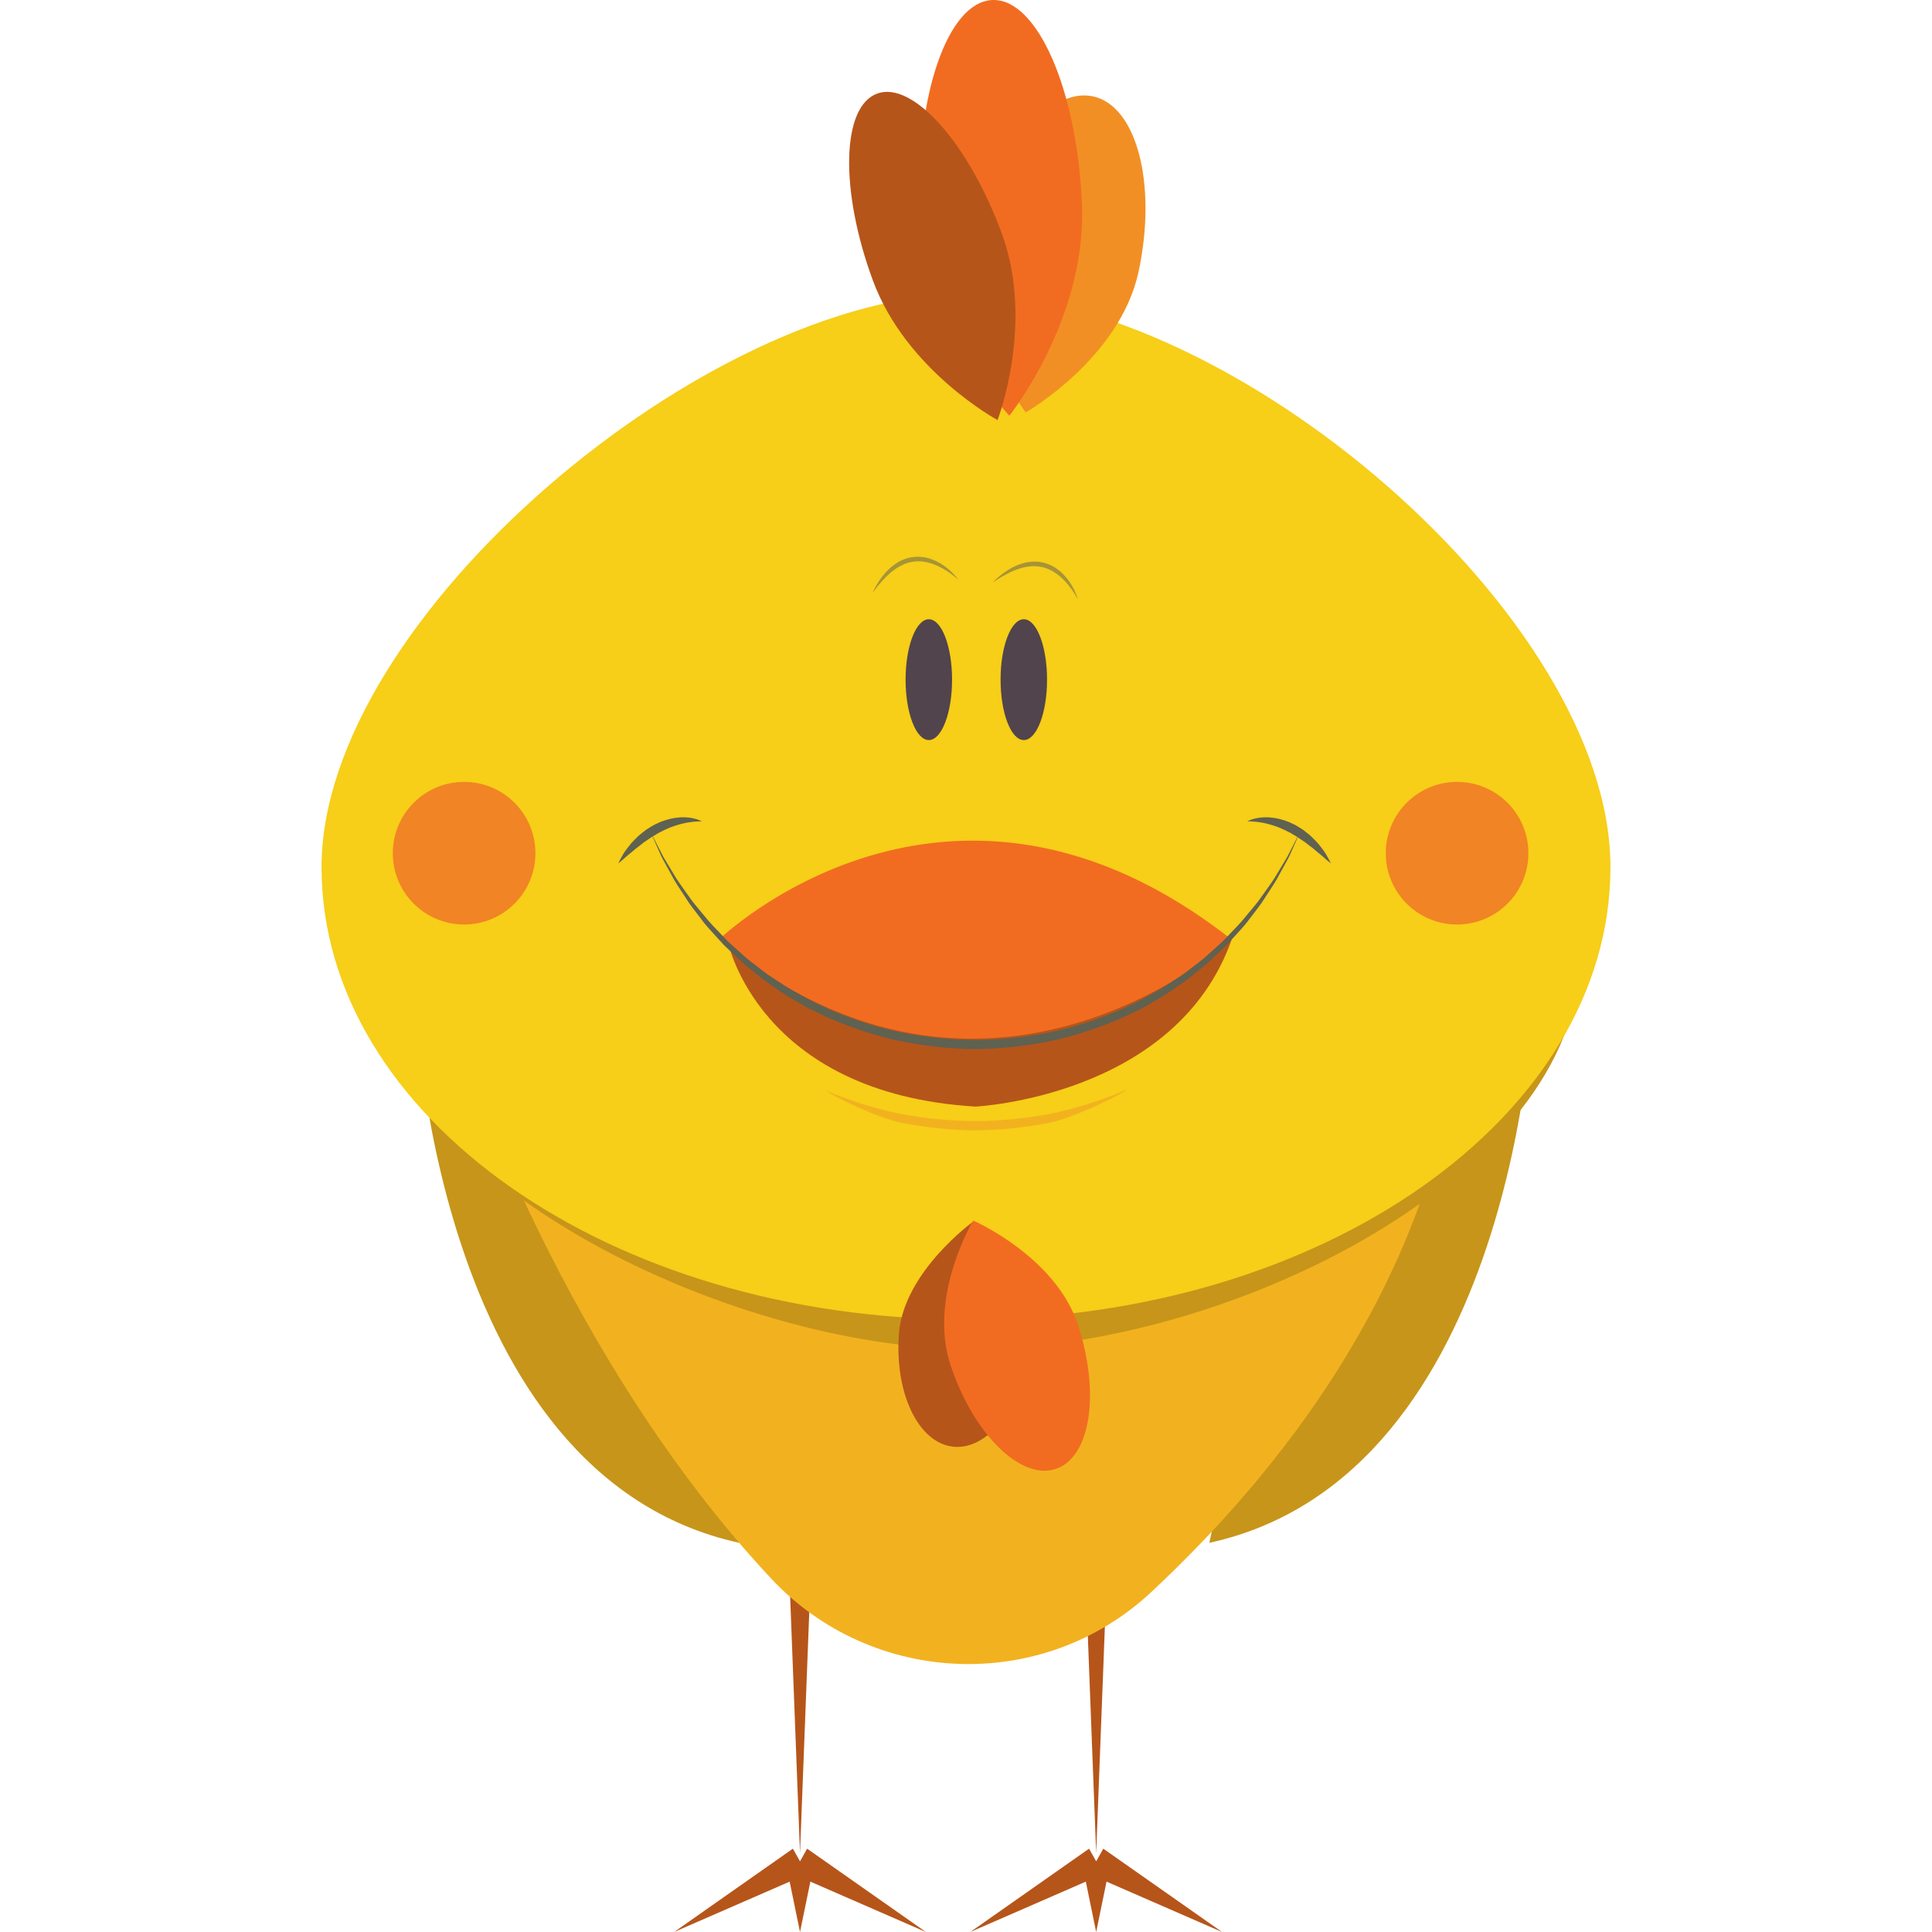 <?xml version="1.0" encoding="iso-8859-1"?>
<!-- Generator: Adobe Illustrator 18.0.0, SVG Export Plug-In . SVG Version: 6.00 Build 0)  -->
<!DOCTYPE svg PUBLIC "-//W3C//DTD SVG 1.1//EN" "http://www.w3.org/Graphics/SVG/1.1/DTD/svg11.dtd">
<svg version="1.1" id="Capa_1" xmlns="http://www.w3.org/2000/svg" xmlns:xlink="http://www.w3.org/1999/xlink" x="0px" y="0px"
	 viewBox="0 0 232.72 232.72" style="enable-background:new 0 0 232.72 232.72;" xml:space="preserve">
<g>
	<polygon style="fill:#B6551A;" points="98.99,154.905 96.365,223.226 93.74,154.905 	"/>
	<polygon style="fill:#B6551A;" points="134.666,154.905 132.04,223.226 129.415,154.905 	"/>
	<g>
		<polygon style="fill:#B6551A;" points="97.222,225.735 81.203,232.72 95.508,222.682 		"/>
		<polygon style="fill:#B6551A;" points="97.222,222.682 111.527,232.72 95.508,225.735 		"/>
		<polygon style="fill:#B6551A;" points="98.115,224.208 96.365,232.72 94.615,224.208 		"/>
	</g>
	<g>
		<polygon style="fill:#B6551A;" points="132.897,225.735 116.878,232.72 131.184,222.682 		"/>
		<polygon style="fill:#B6551A;" points="132.897,222.682 147.203,232.72 131.184,225.735 		"/>
		<polygon style="fill:#B6551A;" points="133.791,224.208 132.04,232.72 130.29,224.208 		"/>
	</g>
	<path style="fill:#C79519;" d="M50.05,120.514c0,0,1.865,57.207,38.999,65.328C89.049,185.842,78.928,133.699,50.05,120.514z"/>
	<path style="fill:#C79519;" d="M184.674,120.514c0,0-1.864,57.207-38.999,65.328C145.675,185.842,155.796,133.699,184.674,120.514z
		"/>
	<path style="fill:#F2B21F;" d="M55.905,126.975c0,0,11.832,36.286,36.988,63.173c12.199,13.038,32.715,13.817,45.771,1.636
		c15.044-14.038,32.856-36.189,36.85-64.809H55.905z"/>
	<path style="fill:#C79519;" d="M190.256,115.252c0,26.11-42.012,47.277-73.149,47.277c-29.655,0-73.149-21.167-73.149-47.277
		c0-26.11,32.75-47.277,73.149-47.277S190.256,89.142,190.256,115.252z"/>
	<path style="fill:#F7CE18;" d="M193.988,104.448c0,30.093-34.755,54.489-77.628,54.489c-42.873,0-77.628-24.396-77.628-54.489
		c0-30.094,46.651-69.044,77.628-69.044C148.456,35.404,193.988,74.354,193.988,104.448z"/>
	<g>
		<ellipse style="fill:#51444C;" cx="111.882" cy="81.868" rx="2.799" ry="7.277"/>
		<ellipse style="fill:#51444C;" cx="123.324" cy="81.868" rx="2.799" ry="7.277"/>
	</g>
	<path style="fill:#F2B21F;" d="M135.71,131.234c-0.43,0.188-0.864,0.376-1.3,0.567c-2.58,1.003-5.318,1.863-8.175,2.414
		c-2.858,0.531-5.804,0.814-8.756,0.829c-2.952-0.014-5.898-0.297-8.756-0.828c-2.856-0.551-5.595-1.411-8.175-2.414
		c-0.335-0.147-0.668-0.292-1.001-0.436c0.301,0.44,6.114,3.297,8.974,3.873c2.919,0.569,5.934,0.886,8.958,0.924
		c3.025-0.036,6.04-0.355,8.959-0.923C129.357,134.652,135.479,131.654,135.71,131.234z"/>
	<path style="fill:#5F6151;" d="M84.544,98.943c0,0-0.193-0.01-0.517,0.002c-0.164,0.012-0.358,0.021-0.58,0.047
		c-0.221,0.017-0.468,0.071-0.733,0.104c-0.264,0.065-0.548,0.11-0.841,0.2c-0.296,0.07-0.596,0.188-0.909,0.291
		c-0.313,0.105-0.618,0.265-0.937,0.395c-0.302,0.173-0.632,0.297-0.928,0.493c-0.301,0.186-0.616,0.348-0.898,0.559
		c-0.281,0.209-0.592,0.369-0.846,0.594c-0.259,0.215-0.533,0.398-0.776,0.595c-0.232,0.208-0.463,0.396-0.678,0.57
		c-0.438,0.342-0.76,0.676-1.023,0.88c-0.255,0.212-0.411,0.328-0.411,0.328s0.08-0.173,0.236-0.467
		c0.079-0.146,0.175-0.326,0.294-0.525c0.114-0.204,0.25-0.43,0.431-0.651c0.17-0.231,0.358-0.479,0.568-0.734
		c0.216-0.249,0.463-0.497,0.723-0.749c0.251-0.262,0.553-0.489,0.854-0.726c0.292-0.25,0.64-0.436,0.971-0.645
		c0.331-0.209,0.704-0.351,1.051-0.516c0.364-0.136,0.727-0.256,1.086-0.342c0.359-0.089,0.711-0.149,1.05-0.171
		c0.334-0.048,0.657-0.021,0.948-0.018c0.587,0.04,1.063,0.159,1.381,0.269C84.38,98.843,84.544,98.943,84.544,98.943z"/>
	<path style="fill:#5F6151;" d="M150.241,98.943c0,0,0.164-0.1,0.483-0.217c0.319-0.109,0.794-0.229,1.381-0.269
		c0.291-0.004,0.615-0.03,0.949,0.018c0.338,0.022,0.691,0.082,1.049,0.171c0.359,0.086,0.723,0.206,1.086,0.342
		c0.348,0.165,0.721,0.307,1.051,0.516c0.331,0.209,0.679,0.395,0.971,0.645c0.301,0.236,0.603,0.464,0.854,0.726
		c0.26,0.252,0.507,0.5,0.723,0.749c0.21,0.255,0.398,0.504,0.568,0.734c0.18,0.222,0.316,0.447,0.431,0.651
		c0.12,0.199,0.215,0.38,0.295,0.525c0.156,0.294,0.236,0.467,0.236,0.467s-0.156-0.116-0.411-0.328
		c-0.263-0.204-0.585-0.538-1.023-0.88c-0.215-0.174-0.446-0.362-0.678-0.57c-0.243-0.196-0.517-0.38-0.776-0.595
		c-0.254-0.225-0.565-0.385-0.847-0.594c-0.281-0.211-0.596-0.373-0.897-0.559c-0.296-0.196-0.626-0.32-0.928-0.493
		c-0.318-0.13-0.624-0.289-0.936-0.395c-0.313-0.103-0.612-0.221-0.909-0.291c-0.293-0.09-0.577-0.135-0.841-0.2
		c-0.265-0.033-0.512-0.088-0.733-0.104c-0.222-0.026-0.417-0.035-0.58-0.047C150.434,98.933,150.241,98.943,150.241,98.943z"/>
	<g style="opacity:0.53;">
		<path style="fill:#5F6151;" d="M115.427,69.824c0,0-0.148-0.136-0.417-0.356c-0.267-0.223-0.669-0.517-1.169-0.824
			c-0.502-0.306-1.112-0.616-1.8-0.819c-0.686-0.196-1.451-0.285-2.186-0.14c-0.37,0.056-0.728,0.178-1.068,0.324
			c-0.334,0.161-0.662,0.333-0.953,0.545c-0.296,0.204-0.563,0.432-0.814,0.652c-0.239,0.233-0.473,0.45-0.666,0.673
			c-0.396,0.435-0.719,0.818-0.92,1.102c-0.21,0.278-0.337,0.435-0.337,0.435s0.085-0.182,0.245-0.494
			c0.079-0.158,0.18-0.346,0.311-0.554c0.124-0.212,0.266-0.451,0.453-0.692c0.17-0.252,0.386-0.503,0.619-0.766
			c0.244-0.253,0.505-0.521,0.817-0.753c0.305-0.24,0.646-0.461,1.02-0.64c0.377-0.17,0.777-0.314,1.196-0.384
			c0.417-0.079,0.845-0.081,1.257-0.045c0.415,0.03,0.808,0.147,1.178,0.268c0.737,0.262,1.352,0.647,1.831,1.024
			c0.483,0.373,0.825,0.75,1.062,1.009C115.317,69.656,115.427,69.824,115.427,69.824z"/>
	</g>
	<g style="opacity:0.53;">
		<path style="fill:#5F6151;" d="M129.82,72.17c0,0-0.093-0.178-0.271-0.477c-0.176-0.3-0.454-0.712-0.82-1.172
			c-0.368-0.457-0.837-0.956-1.415-1.381c-0.579-0.417-1.268-0.76-2.009-0.872c-0.367-0.074-0.745-0.08-1.115-0.057
			c-0.369,0.037-0.735,0.088-1.081,0.188c-0.348,0.092-0.676,0.216-0.987,0.337c-0.304,0.14-0.598,0.264-0.855,0.408
			c-0.52,0.275-0.953,0.526-1.239,0.724c-0.291,0.191-0.464,0.296-0.464,0.296s0.141-0.143,0.398-0.382
			c0.127-0.122,0.287-0.264,0.48-0.415c0.189-0.157,0.404-0.335,0.661-0.498c0.246-0.18,0.534-0.343,0.842-0.511
			c0.315-0.155,0.652-0.318,1.024-0.432c0.368-0.122,0.764-0.214,1.176-0.255c0.412-0.032,0.837-0.033,1.255,0.044
			c0.419,0.066,0.822,0.211,1.198,0.384c0.38,0.17,0.71,0.413,1.018,0.651c0.604,0.496,1.052,1.067,1.374,1.584
			c0.329,0.516,0.523,0.985,0.657,1.31C129.773,71.975,129.82,72.17,129.82,72.17z"/>
	</g>
	<circle style="fill:#F18424;" cx="55.905" cy="102.773" r="8.589"/>
	<circle style="fill:#F18424;" cx="175.514" cy="102.773" r="8.589"/>
	<path style="fill:#F28F24;" d="M137.157,32.679C134.919,43.193,123.54,49.68,123.54,49.68s-7.751-10.559-5.512-21.073
		c2.238-10.515,8.335-18.126,13.617-17.001C136.927,12.73,139.395,22.164,137.157,32.679z"/>
	<path style="fill:#F16C21;" d="M130.329,24.64c0.565,13.826-8.748,25.435-8.748,25.435s-10.229-10.811-10.793-24.637
		c-0.565-13.827,3.352-25.215,8.748-25.435C124.932-0.217,129.765,10.813,130.329,24.64z"/>
	<g>
		<path style="fill:#B6551A;" d="M108.276,160.716c0.528-7.496,8.955-13.571,8.955-13.571s7.569,6.076,7.04,13.572
			c-0.529,7.495-4.538,13.571-8.955,13.571C110.899,174.288,107.747,168.211,108.276,160.716z"/>
		<path style="fill:#F16C21;" d="M114.49,164.405c-2.729-8.268,2.735-17.383,2.735-17.383s9.889,4.289,12.618,12.557
			c2.729,8.268,1.505,16.05-2.735,17.383C122.868,178.293,117.219,172.672,114.49,164.405z"/>
	</g>
	<path style="fill:#B6551A;" d="M120.658,28.075c4.008,10.858-0.497,22.523-0.497,22.523s-11.004-5.939-15.012-16.799
		c-4.008-10.858-3.786-20.942,0.497-22.523C109.928,9.695,116.65,17.216,120.658,28.075z"/>
	<path style="fill:#B6551A;" d="M87.66,113.376c0,0,3.615,18.316,29.82,19.918c0,0,24.175-1.139,30.878-20.114L87.66,113.376z"/>
	<path style="fill:#F16C21;" d="M86.602,113.179c0,0,27.633-26.819,61.756,0.001C148.358,113.18,119.07,140.03,86.602,113.179z"/>
	<path style="fill:#5F6151;" d="M78.299,100.086c0,0,0.177,0.346,0.509,0.994c0.166,0.324,0.37,0.724,0.61,1.193
		c0.237,0.472,0.509,1.016,0.873,1.587c0.349,0.58,0.735,1.222,1.156,1.921c0.435,0.688,0.974,1.391,1.511,2.163
		c0.518,0.788,1.196,1.53,1.863,2.347c0.648,0.834,1.437,1.615,2.233,2.452c0.2,0.209,0.401,0.42,0.606,0.633
		c0.211,0.205,0.438,0.399,0.661,0.601c0.447,0.401,0.902,0.81,1.366,1.226c0.451,0.43,0.983,0.779,1.482,1.183
		c0.516,0.382,1.009,0.812,1.564,1.171c1.109,0.718,2.215,1.508,3.449,2.145c0.303,0.169,0.607,0.338,0.913,0.509l0.458,0.259
		l0.477,0.229c0.638,0.304,1.282,0.611,1.932,0.92c2.645,1.128,5.469,2.1,8.429,2.713c2.96,0.599,6.022,0.919,9.089,0.935
		c3.067-0.019,6.128-0.336,9.089-0.936c2.96-0.613,5.783-1.585,8.429-2.712c0.649-0.31,1.294-0.617,1.932-0.921l0.477-0.229
		l0.458-0.26c0.306-0.171,0.61-0.34,0.912-0.509c1.234-0.637,2.34-1.427,3.449-2.145c0.555-0.358,1.048-0.788,1.564-1.17
		c0.499-0.403,1.032-0.753,1.482-1.183c0.463-0.416,0.919-0.824,1.366-1.226c0.222-0.202,0.449-0.396,0.661-0.6
		c0.204-0.213,0.405-0.424,0.605-0.633c0.796-0.837,1.586-1.618,2.233-2.452c0.667-0.816,1.346-1.559,1.864-2.346
		c0.537-0.773,1.076-1.475,1.511-2.164c0.421-0.7,0.808-1.342,1.157-1.923c0.365-0.572,0.635-1.114,0.872-1.585
		c0.24-0.469,0.445-0.868,0.61-1.192c0.332-0.648,0.509-0.994,0.509-0.994s-0.158,0.354-0.454,1.02
		c-0.148,0.333-0.331,0.744-0.546,1.227c-0.107,0.242-0.223,0.502-0.347,0.778c-0.126,0.276-0.295,0.551-0.454,0.853
		c-0.328,0.598-0.69,1.259-1.085,1.979c-0.41,0.712-0.923,1.439-1.434,2.242c-0.492,0.817-1.145,1.593-1.787,2.447
		c-0.623,0.872-1.412,1.676-2.196,2.548c-0.198,0.217-0.397,0.437-0.599,0.657c-0.21,0.213-0.436,0.415-0.656,0.627
		c-0.444,0.419-0.898,0.846-1.358,1.28c-0.449,0.449-0.98,0.818-1.479,1.241c-0.515,0.402-1.009,0.853-1.565,1.232
		c-1.112,0.76-2.223,1.594-3.466,2.276c-0.617,0.347-1.21,0.756-1.872,1.051c-0.65,0.316-1.307,0.636-1.969,0.957
		c-2.696,1.178-5.579,2.195-8.606,2.849c-3.027,0.637-6.162,0.993-9.309,1.031c-3.146-0.041-6.281-0.395-9.308-1.033
		c-3.027-0.652-5.91-1.67-8.606-2.847c-0.662-0.322-1.318-0.642-1.969-0.958c-0.662-0.294-1.254-0.706-1.871-1.052
		c-1.244-0.683-2.354-1.516-3.466-2.276c-0.556-0.38-1.049-0.83-1.565-1.231c-0.499-0.423-1.03-0.793-1.479-1.241
		c-0.461-0.435-0.914-0.861-1.358-1.28c-0.22-0.212-0.446-0.413-0.656-0.627c-0.202-0.221-0.401-0.44-0.599-0.657
		c-0.785-0.872-1.574-1.676-2.196-2.548c-0.642-0.854-1.295-1.63-1.787-2.447c-0.511-0.802-1.024-1.529-1.435-2.242
		c-0.395-0.721-0.758-1.384-1.086-1.981c-0.159-0.302-0.329-0.577-0.454-0.853c-0.123-0.276-0.239-0.535-0.346-0.776
		c-0.214-0.482-0.397-0.893-0.545-1.225C78.458,100.441,78.299,100.086,78.299,100.086z"/>
</g>
<g>
</g>
<g>
</g>
<g>
</g>
<g>
</g>
<g>
</g>
<g>
</g>
<g>
</g>
<g>
</g>
<g>
</g>
<g>
</g>
<g>
</g>
<g>
</g>
<g>
</g>
<g>
</g>
<g>
</g>
</svg>
